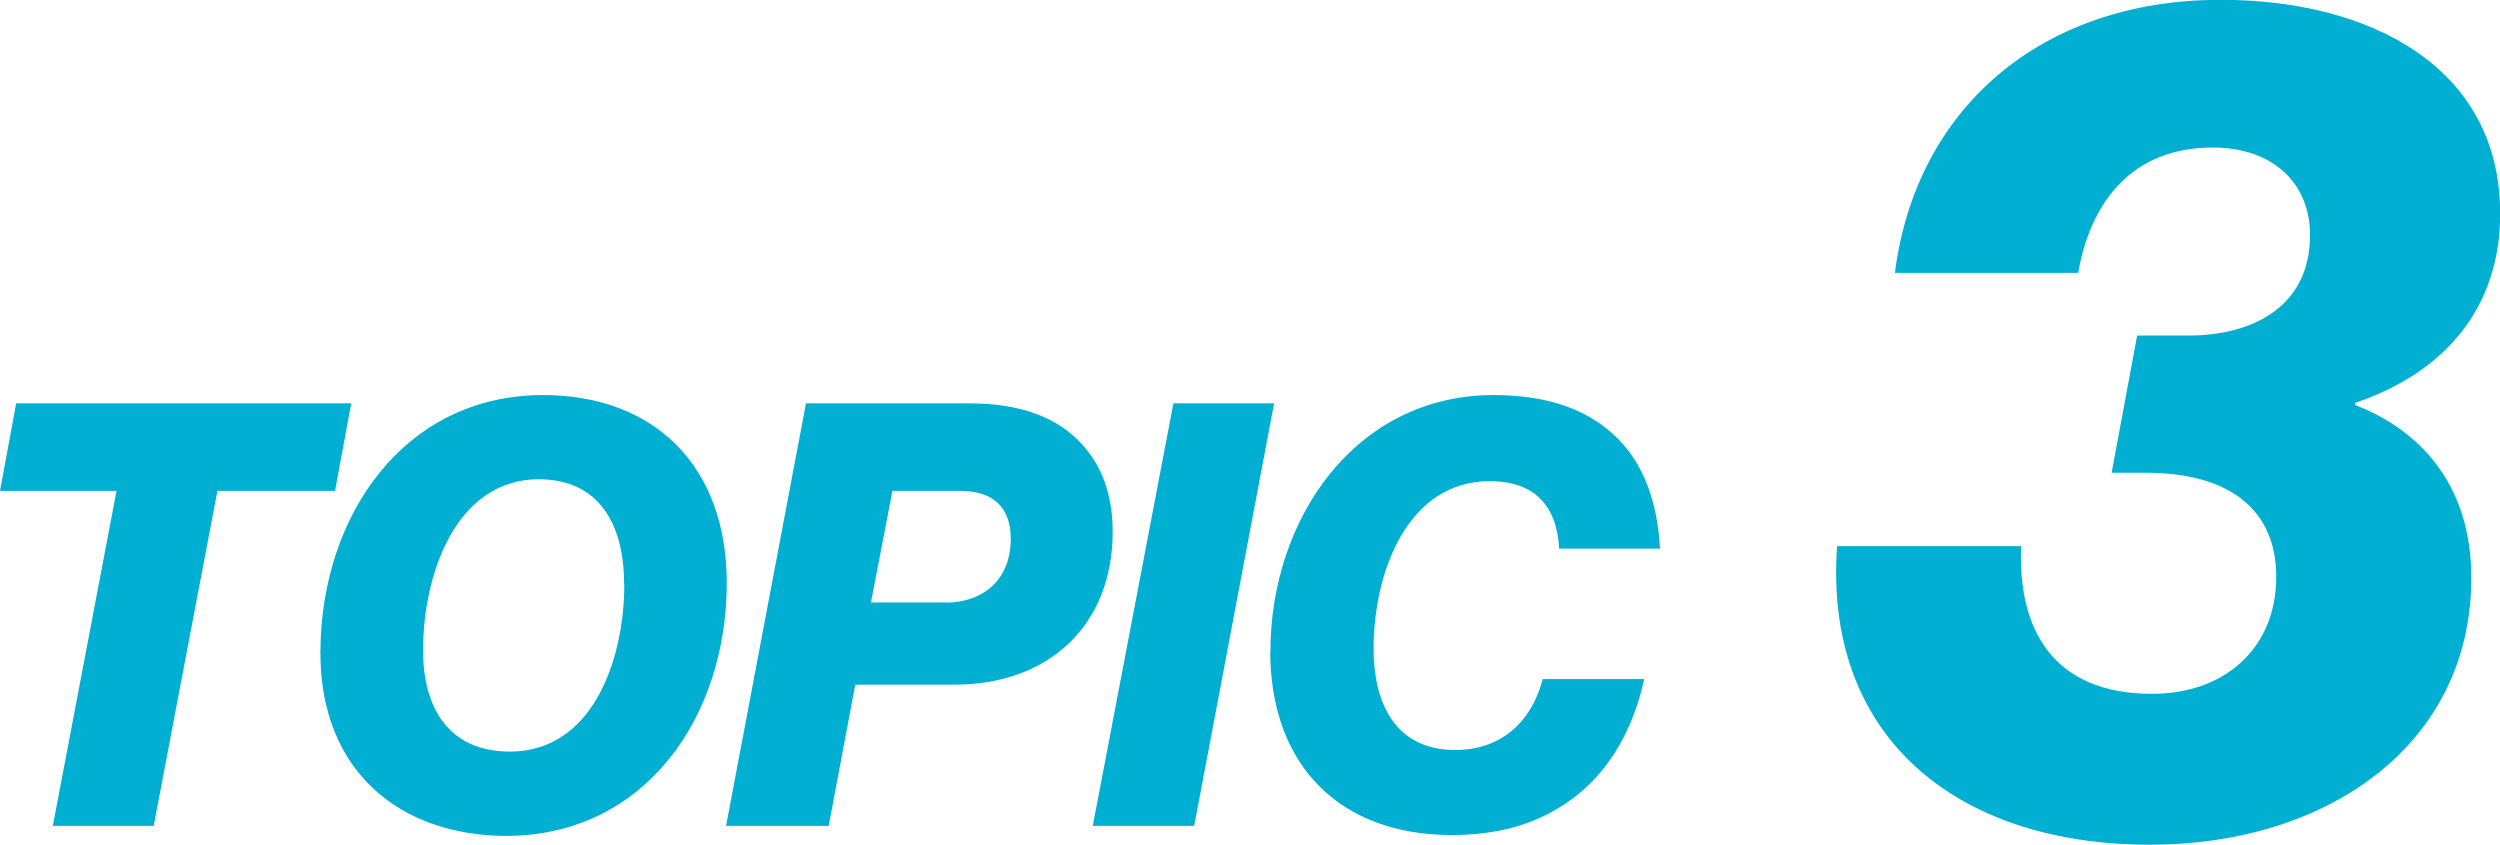 <?xml version="1.0" encoding="UTF-8"?>
<svg id="_レイヤー_2" data-name="レイヤー 2" xmlns="http://www.w3.org/2000/svg" viewBox="0 0 142 48">
  <defs>
    <style>
      .cls-1 {
        fill: #00afd2;
      }
    </style>
  </defs>
  <g id="_レイヤー_1-2" data-name="レイヤー 1">
    <g>
      <path class="cls-1" d="M6.62,27.88H0l.92-4.97h19.03l-.92,4.97h-6.68l-3.62,19.03H3l3.62-19.03Z"/>
      <path class="cls-1" d="M18.2,37.01c.03-7.79,4.81-14.57,12.64-14.57,6.29,0,10.44,3.99,10.44,10.67,0,7.62-4.64,14.33-12.48,14.37-6.09,0-10.64-3.69-10.6-10.47ZM35.45,33.19c0-3.36-1.38-5.97-4.87-5.97-4.68.03-6.55,5.37-6.55,9.73,0,3.16,1.38,5.74,4.94,5.74,4.68,0,6.49-5.2,6.49-9.5Z"/>
      <path class="cls-1" d="M45.78,22.91h9.25c3.03,0,5.07.84,6.42,2.32,1.12,1.21,1.75,2.85,1.75,4.97,0,5.4-3.72,8.69-8.99,8.69h-5.63l-1.51,8.02h-5.83l4.54-24ZM53.72,34.23c1.94,0,3.69-1.14,3.69-3.63,0-1.78-.99-2.72-2.9-2.72h-3.82l-1.22,6.34h4.25Z"/>
      <path class="cls-1" d="M66.64,22.91h5.73l-4.54,24h-5.76l4.58-24Z"/>
      <path class="cls-1" d="M72.16,37.01c0-7.52,4.81-14.57,12.68-14.57,2.7,0,4.84.64,6.42,1.91,1.88,1.48,2.86,3.79,3.03,6.81h-5.73c-.13-2.42-1.38-3.83-3.95-3.83-4.61,0-6.59,5.07-6.59,9.53,0,3.02,1.19,5.74,4.64,5.74,2.47,0,4.28-1.44,4.97-4.03h5.76c-.63,2.89-1.98,5.17-3.92,6.68-1.98,1.51-4.25,2.18-7.01,2.18-6.36,0-10.31-3.96-10.31-10.44Z"/>
      <path class="cls-1" d="M104.33,31.02h10.47c-.2,4.77,1.84,8.39,7.44,8.39,4.08,0,7.05-2.55,7.05-6.65,0-3.69-2.5-5.91-7.44-5.91h-1.91l1.45-7.79h2.9c3.62,0,6.92-1.61,6.92-5.71,0-2.95-2.11-4.97-5.53-4.97-4.48,0-6.91,2.95-7.64,7.12h-10.41c1.19-9.33,8.3-15.51,18.51-15.51,8.5,0,15.87,3.83,15.87,12.15,0,5.3-3.1,9-8.23,10.74v.13c3.49,1.34,6.59,4.36,6.59,9.8,0,9.53-8.23,15.17-18.24,15.17-11.2,0-18.57-6.31-17.78-16.98Z"/>
    </g>
  </g>
</svg>